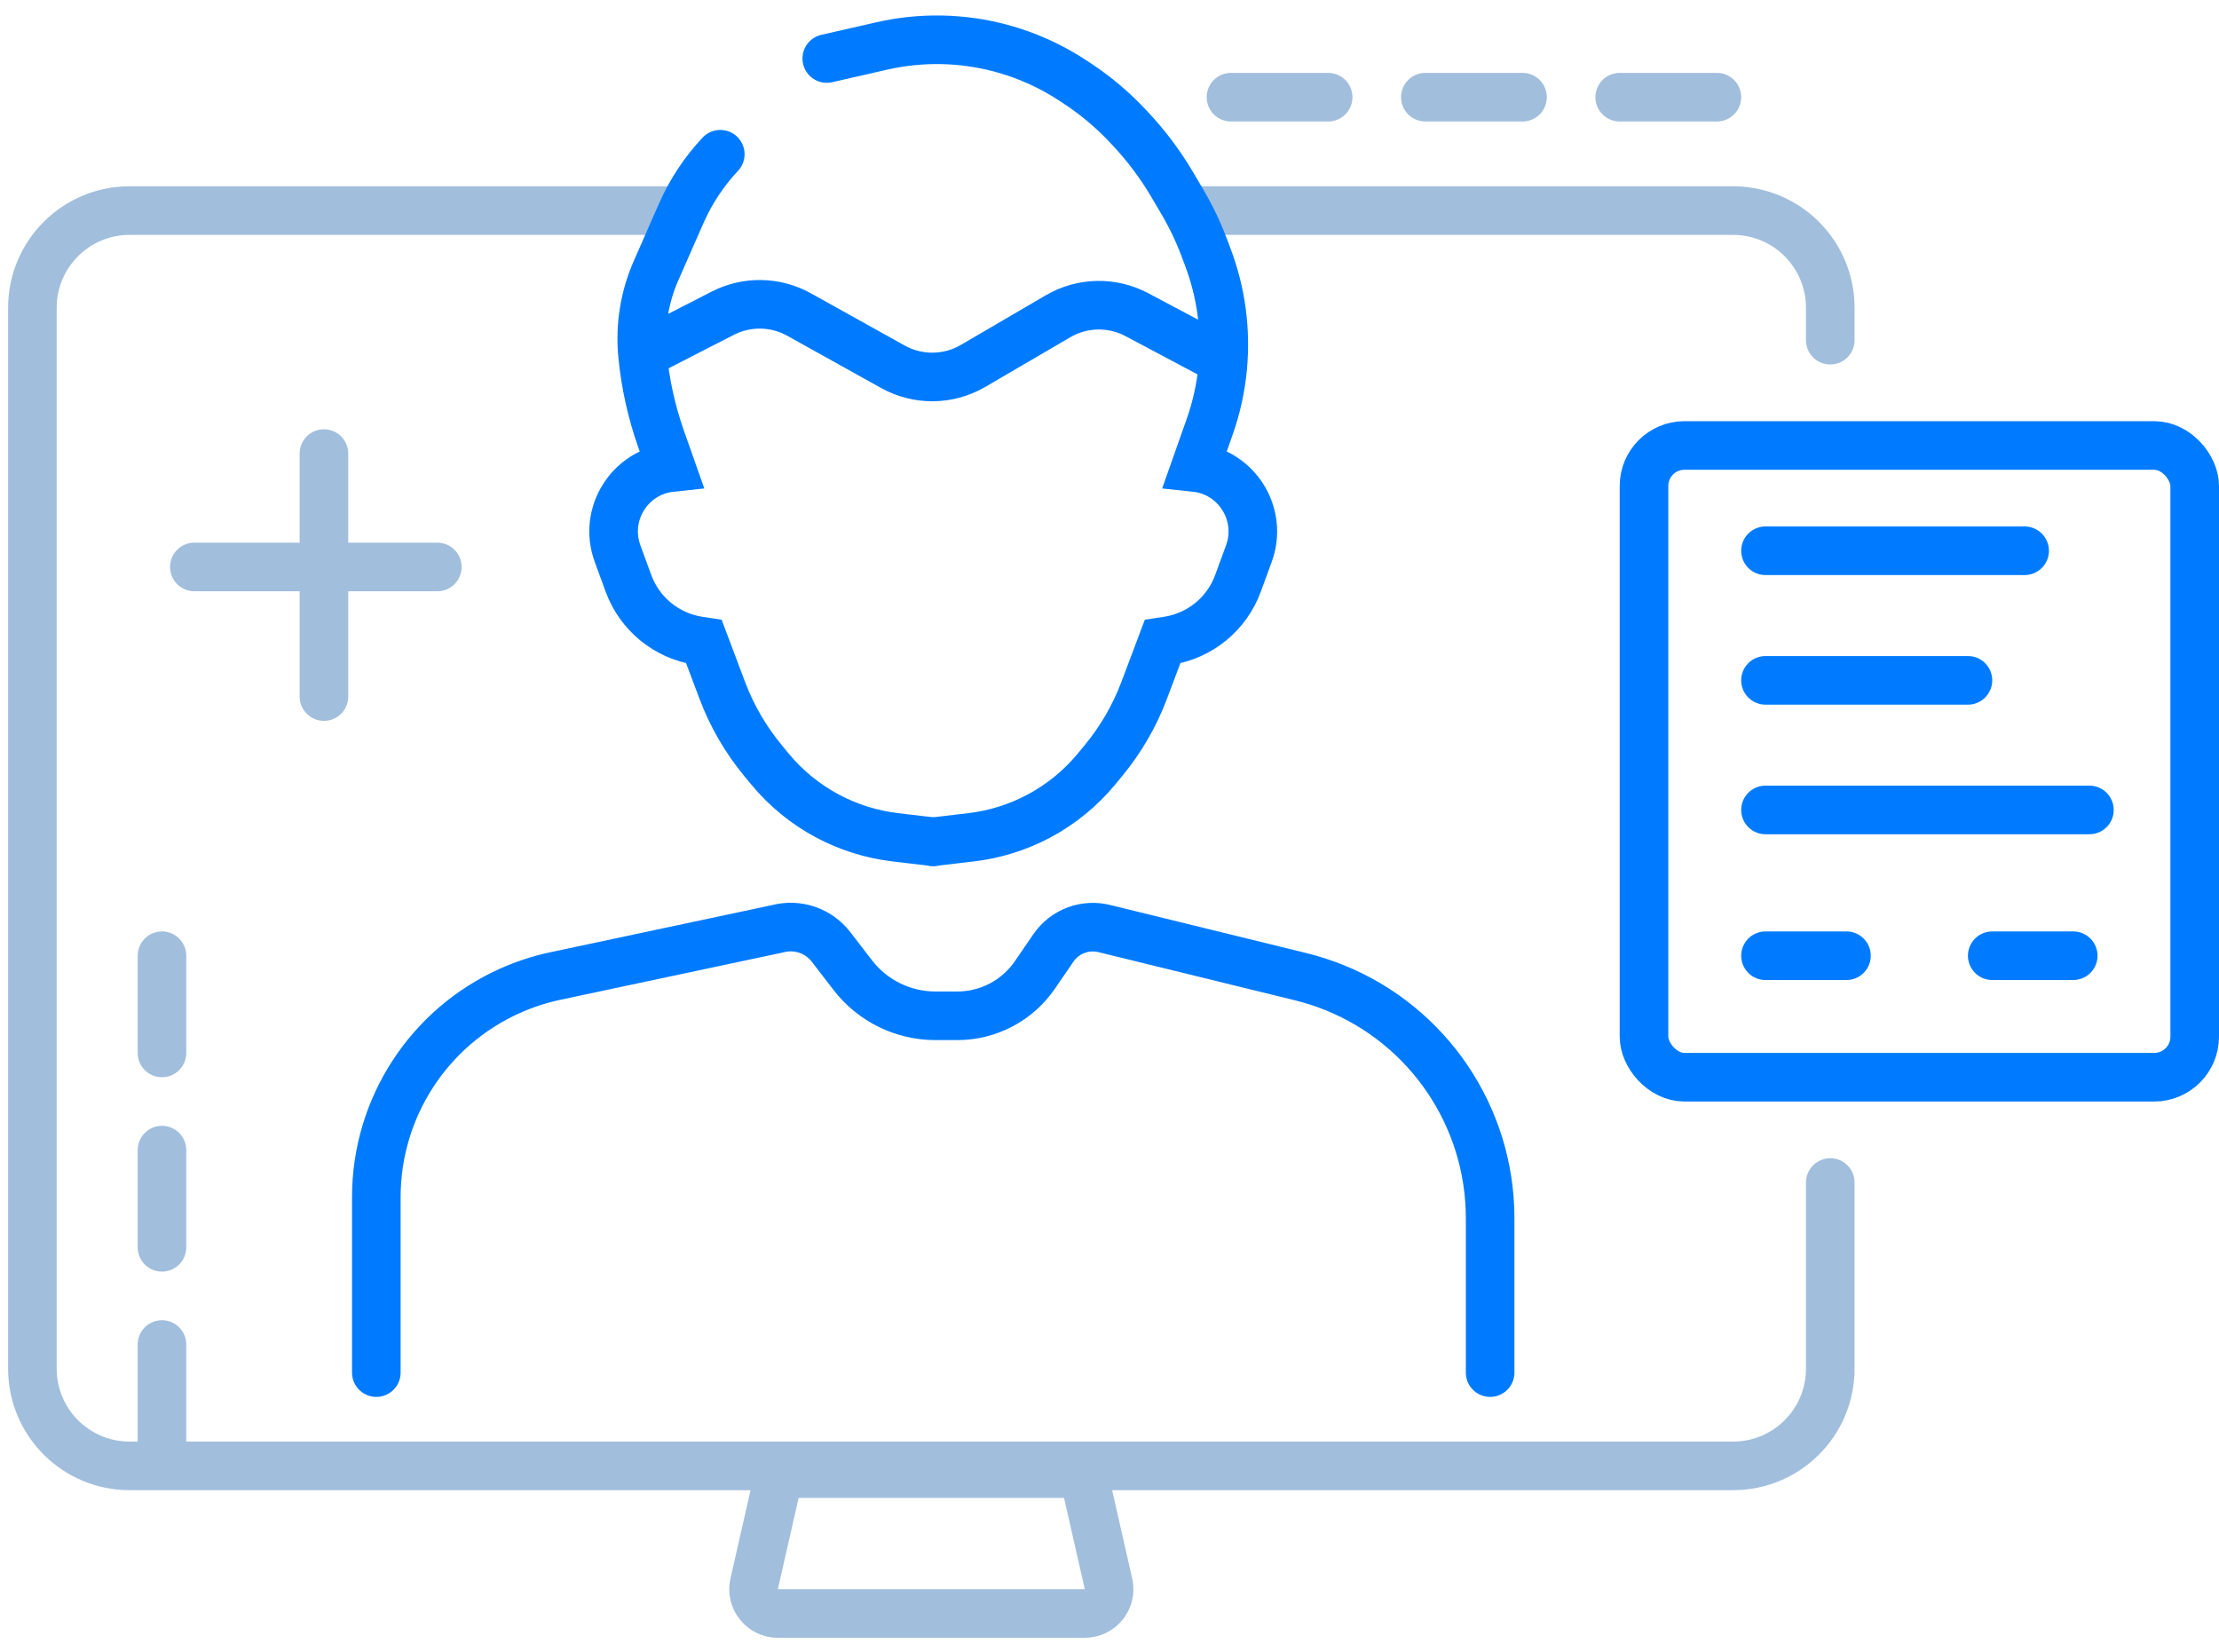 <svg width="137" height="102" viewBox="0 0 137 102" fill="none" xmlns="http://www.w3.org/2000/svg">
<path d="M113 21V19C113 15.686 110.314 13 107 13H73.5M42 13H8C4.686 13 2 15.686 2 19V84.493C2 87.806 4.686 90.493 8 90.493H107C110.314 90.493 113 87.806 113 84.493V73" stroke="#A1BEDD" stroke-width="3" stroke-linecap="round" stroke-linejoin="round"/>
<path d="M49.306 90.969H65.693C66.394 90.969 67.001 91.454 67.156 92.136L68.438 97.773C68.652 98.712 67.938 99.606 66.975 99.606H48.024C47.062 99.606 46.348 98.712 46.562 97.773L47.844 92.136C47.999 91.454 48.606 90.969 49.306 90.969Z" stroke="#A1BEDD" stroke-width="3" stroke-linecap="round" stroke-linejoin="round"/>
<path d="M10 83L10 89" stroke="#A1BEDD" stroke-width="3" stroke-linecap="round"/>
<path d="M10 71L10 77" stroke="#A1BEDD" stroke-width="3" stroke-linecap="round"/>
<path d="M10 59L10 65" stroke="#A1BEDD" stroke-width="3" stroke-linecap="round"/>
<path d="M82 6L76 6" stroke="#A1BEDD" stroke-width="3" stroke-linecap="round"/>
<path d="M94 6L88 6" stroke="#A1BEDD" stroke-width="3" stroke-linecap="round"/>
<path d="M106 6L100 6" stroke="#A1BEDD" stroke-width="3" stroke-linecap="round"/>
<path d="M20 28V43" stroke="#A1BEDD" stroke-width="3" stroke-linecap="round"/>
<path d="M27 35L12 35" stroke="#A1BEDD" stroke-width="3" stroke-linecap="round"/>
<path d="M44.47 9.521V9.521C43.467 10.588 42.653 11.819 42.063 13.16L40.499 16.721C39.788 18.341 39.501 20.116 39.667 21.878V21.878M57.617 51.964L55.271 51.687C53.814 51.515 52.401 51.073 51.105 50.385V50.385C49.729 49.654 48.511 48.658 47.521 47.456L47.09 46.932C46.025 45.639 45.181 44.18 44.591 42.612L43.459 39.607L43.139 39.558C41.154 39.257 39.491 37.898 38.801 36.012L38.128 34.174C37.24 31.749 38.868 29.135 41.437 28.862V28.862L40.818 27.108C40.221 25.419 39.835 23.662 39.667 21.878V21.878M39.667 21.878L44.62 19.337C46.106 18.575 47.875 18.605 49.334 19.417L55.125 22.64C56.669 23.5 58.553 23.48 60.079 22.588L65.323 19.524C66.819 18.649 68.661 18.612 70.191 19.425L74.808 21.878" stroke="#007BFF" stroke-width="3" stroke-linecap="round"/>
<path d="M57.617 51.964L59.962 51.687C61.42 51.515 62.832 51.073 64.128 50.385V50.385C65.504 49.654 66.722 48.658 67.713 47.456L68.144 46.932C69.209 45.639 70.053 44.18 70.643 42.612L71.775 39.607L72.095 39.558C74.08 39.257 75.743 37.898 76.433 36.012L77.106 34.174C77.993 31.749 76.365 29.135 73.797 28.862V28.862L74.689 26.336C75.104 25.159 75.373 23.936 75.49 22.694V22.694C75.707 20.389 75.396 18.066 74.58 15.9L74.346 15.278C73.981 14.307 73.533 13.37 73.007 12.476L72.376 11.403C71.64 10.153 70.767 8.988 69.773 7.932L69.605 7.753C68.695 6.786 67.676 5.927 66.57 5.192L66.285 5.003C64.898 4.082 63.369 3.394 61.76 2.966V2.966C59.371 2.332 56.863 2.287 54.453 2.835L51.044 3.612" stroke="#007BFF" stroke-width="3" stroke-linecap="round"/>
<path d="M23.234 84.735V73.902C23.234 68.4 26.467 63.411 31.49 61.164V61.164C32.388 60.762 33.326 60.456 34.288 60.252L48.01 57.336V57.336C49.235 57.011 50.536 57.452 51.309 58.457L52.648 60.196C53.868 61.78 55.755 62.708 57.754 62.708H59.107C61.022 62.708 62.815 61.763 63.896 60.183L65.031 58.526C65.739 57.49 67.023 57.014 68.235 57.336V57.336L80.305 60.295C81.022 60.471 81.725 60.698 82.409 60.975V60.975C88.206 63.322 92 68.95 92 75.204V84.735" stroke="#007BFF" stroke-width="3" stroke-linecap="round"/>
<rect x="101.5" y="27.5" width="34" height="39" rx="2.5" stroke="#007BFF" stroke-width="3"/>
<path d="M109 50H129" stroke="#007BFF" stroke-width="3" stroke-linecap="round"/>
<path d="M109 59H114" stroke="#007BFF" stroke-width="3" stroke-linecap="round"/>
<path d="M123 59H128" stroke="#007BFF" stroke-width="3" stroke-linecap="round"/>
<path d="M109 42H121.5" stroke="#007BFF" stroke-width="3" stroke-linecap="round"/>
<path d="M109 34H125" stroke="#007BFF" stroke-width="3" stroke-linecap="round"/>
</svg>
